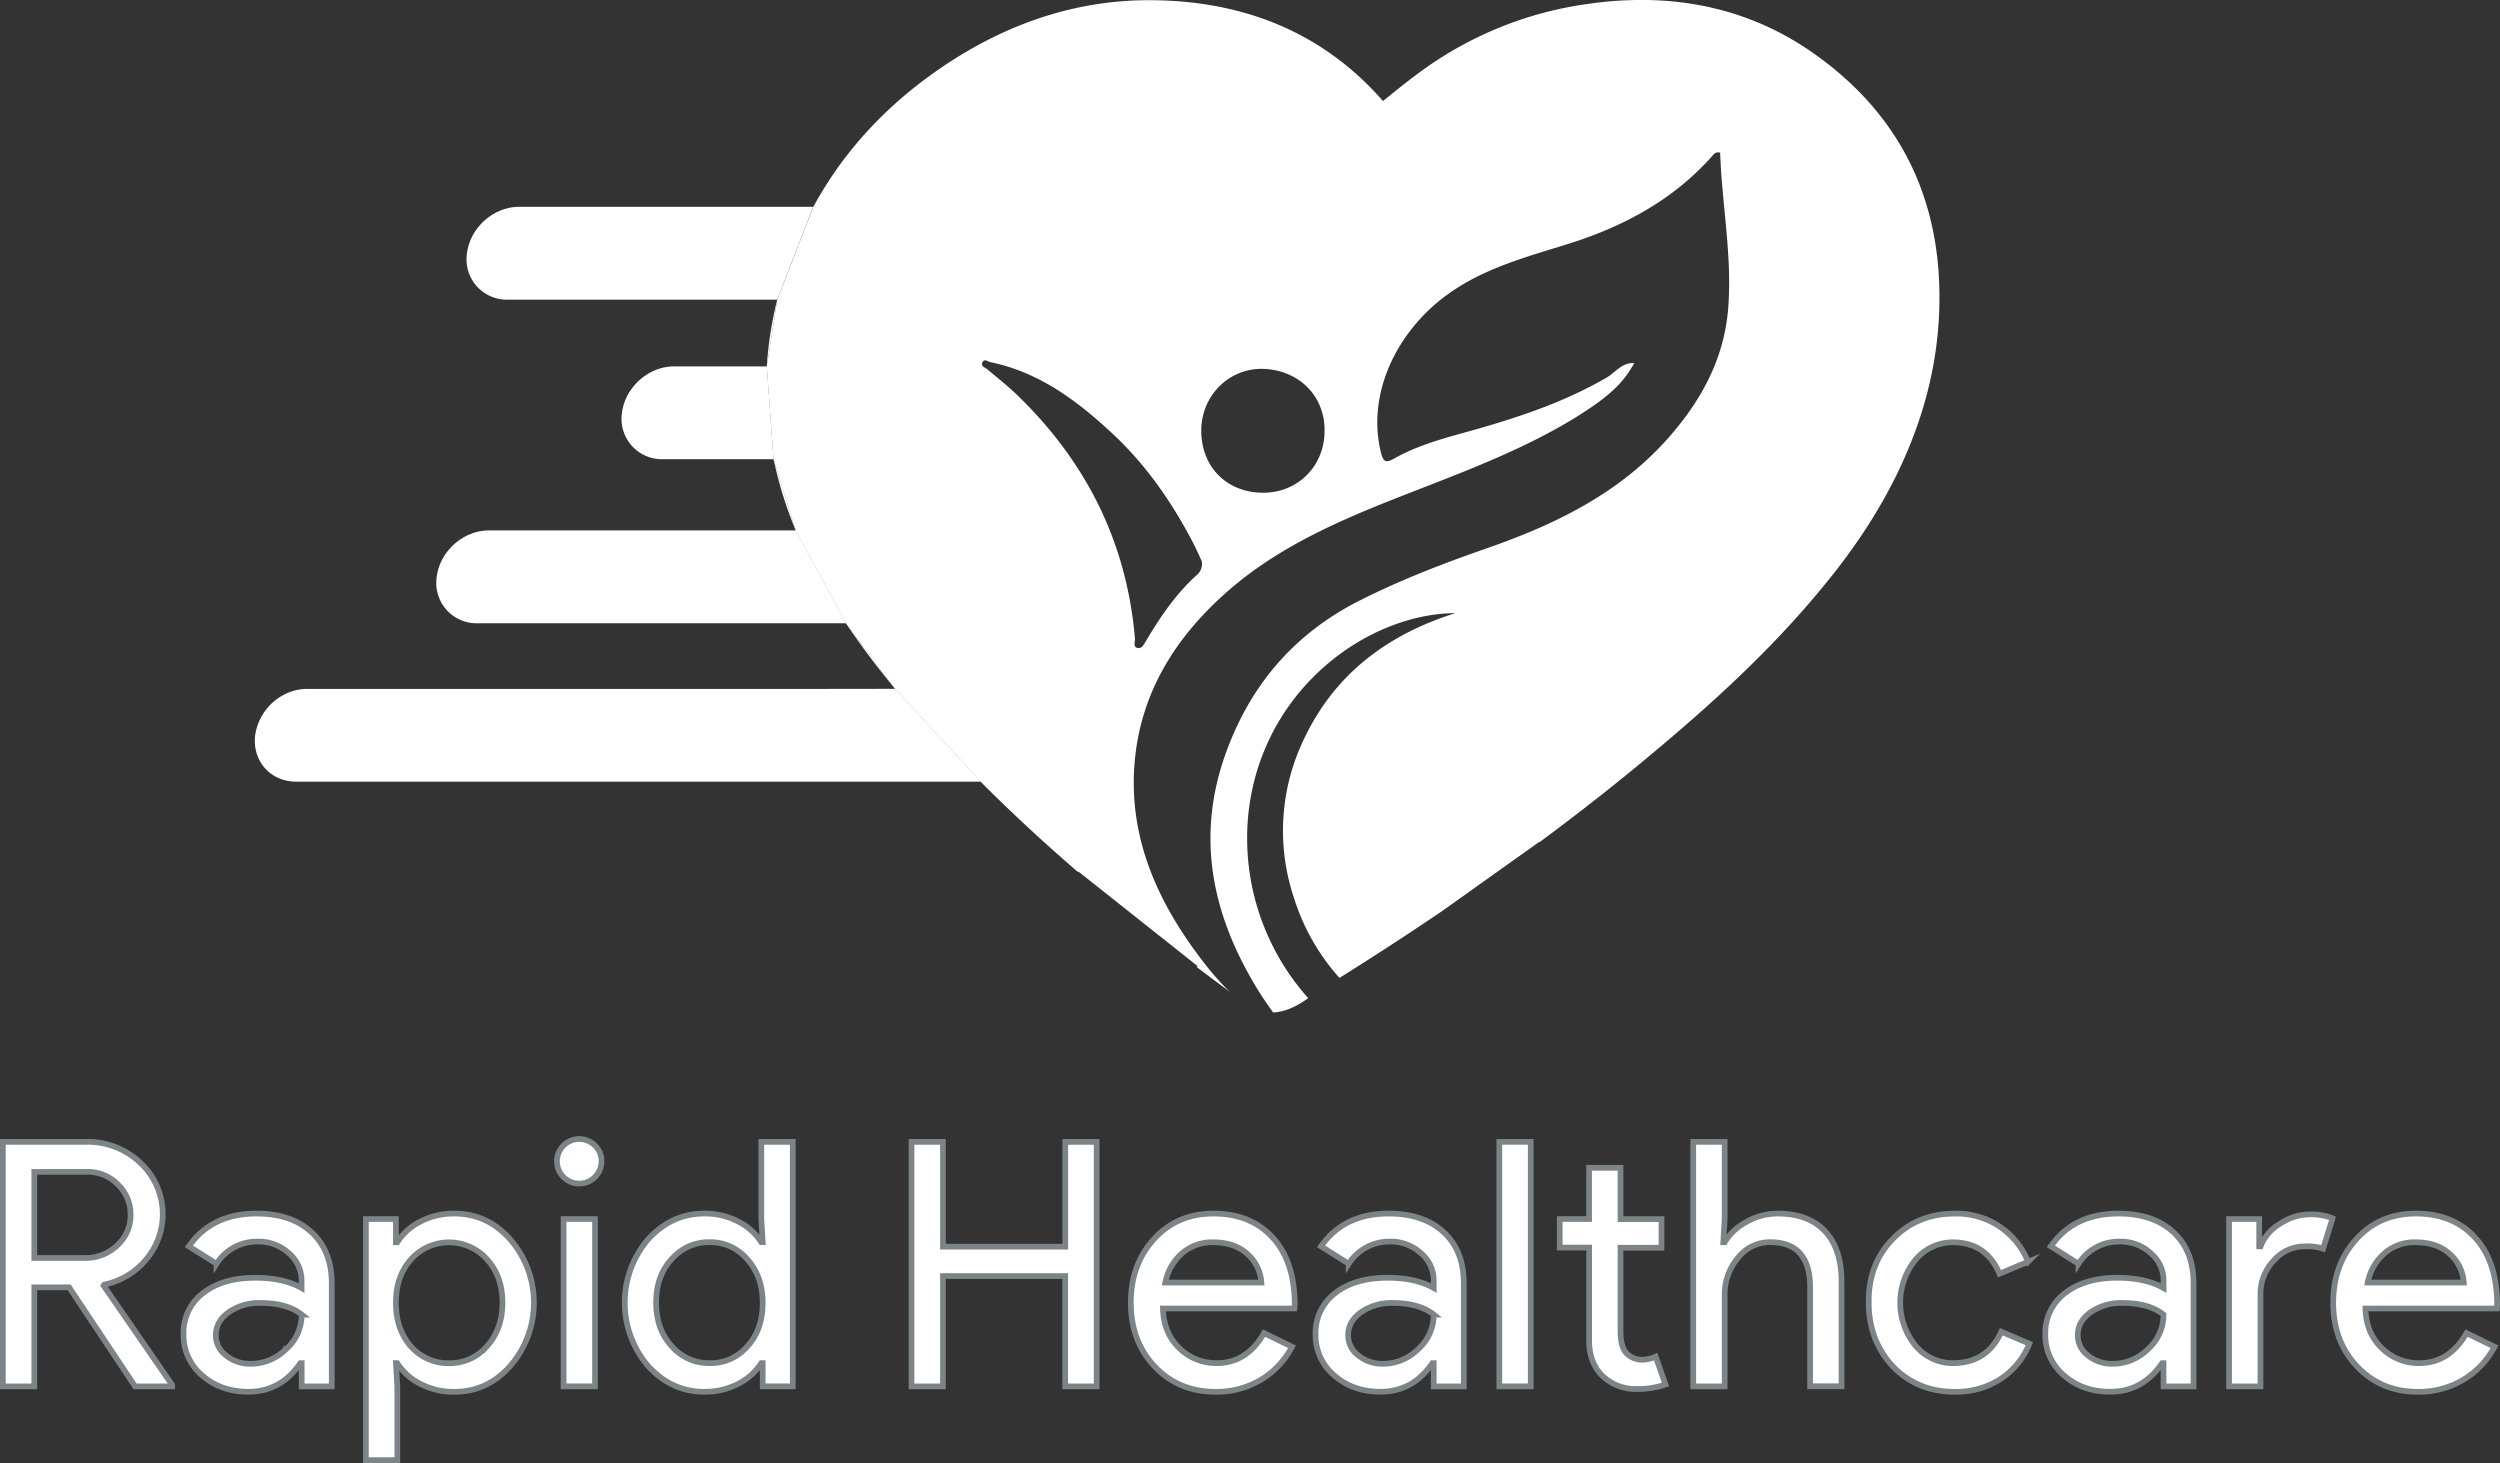 <svg xmlns="http://www.w3.org/2000/svg" viewBox="0 0 874.92 512"><rect x="0" y="0" width="874.92" height="512" fill="#333333" stroke="none"/><defs><style>.cls-1,.cls-2{fill:#fff;}.cls-1{stroke:#7c8487;stroke-miterlimit:10;stroke-width:2px;}</style></defs><g id="Layer_2" data-name="Layer 2"><g id="OBJECTS"><path class="cls-1" d="M36.26,449.92l.24-.35a25.85,25.85,0,0,0,14.64-8.79,24.54,24.54,0,0,0-2-33.82,26.69,26.69,0,0,0-18.95-7.35H1v85.57H12V450.52H24.19l23.07,34.66h13v-.48ZM12,440.24V410.13H30.4a14.63,14.63,0,0,1,10.94,4.48,14.51,14.51,0,0,1,4.36,10.46A14.2,14.2,0,0,1,41,435.88a16,16,0,0,1-11.35,4.36Z"></path><path class="cls-1" d="M109,431.22q-7-6.51-19.24-6.51-15.66,0-23.66,11.47l9.68,6.1a16.84,16.84,0,0,1,14.58-7.77,15.59,15.59,0,0,1,10.64,4,12.54,12.54,0,0,1,4.54,9.74v2.51q-6.35-3.58-16.14-3.58-11.47,0-18.34,5.37A17.43,17.43,0,0,0,64.23,467a18.34,18.34,0,0,0,6.51,14.34q6.51,5.73,16.19,5.73,11.35,0,18.17-10h.48v8.13H116.1V449.09Q116.1,437.74,109,431.22Zm-8.9,40.93a17.52,17.52,0,0,1-12.37,5.14,13.43,13.43,0,0,1-8.55-2.86,8.8,8.8,0,0,1-3.64-7.18q0-4.77,4.48-8A18.64,18.64,0,0,1,91.24,456q9.2,0,14.34,4.06A16.09,16.09,0,0,1,100.14,472.15Z"></path><path class="cls-1" d="M178.6,433.79q-8-9.07-19.6-9.08a25.15,25.15,0,0,0-11.77,2.75,20.53,20.53,0,0,0-8.19,7.29h-.48v-8.13H128.05V511h11V485.18l-.48-8.13H139a20.62,20.62,0,0,0,8.19,7.3A25.26,25.26,0,0,0,159,487.09q11.59,0,19.6-9.08a33.75,33.75,0,0,0,0-44.22Zm-8.13,37.29a17.13,17.13,0,0,1-13.26,6,17.45,17.45,0,0,1-13.39-5.85q-5.26-6-5.26-15.3t5.26-15.18a17.86,17.86,0,0,1,26.65,0q5.39,6,5.38,15.18T170.47,471.08Z"></path><path class="cls-1" d="M208.24,400.92a7.8,7.8,0,1,0,2.27,5.5A7.5,7.5,0,0,0,208.24,400.92Zm-11,25.7v58.56h11V426.62Z"></path><path class="cls-1" d="M266.44,399.61v27l.48,8.13h-.48a20.56,20.56,0,0,0-8.18-7.29,25.19,25.19,0,0,0-11.78-2.75q-11.46,0-19.72,9.08a34.16,34.16,0,0,0,0,44.22q8.25,9.09,19.72,9.08a25.3,25.3,0,0,0,11.78-2.74,20.66,20.66,0,0,0,8.18-7.3h.48v8.13h10.52V399.61Zm-4.9,71.59a16.83,16.83,0,0,1-13.26,5.85,17.17,17.17,0,0,1-13.27-6q-5.37-5.85-5.38-15.18T235,440.72a17.17,17.17,0,0,1,13.27-6,16.91,16.91,0,0,1,13.26,6q5.38,6,5.38,15.18Q266.92,465.35,261.54,471.2Z"></path><path class="cls-1" d="M372.81,399.61V436.3H330V399.61H319v85.57h11v-38.6h42.79v38.6h11V399.61Z"></path><path class="cls-1" d="M453.12,456.74q0-15.18-7.71-23.61t-20.73-8.42q-12.68,0-20.8,8.9t-8.13,22.29q0,13.52,8.37,22.35t21.27,8.84a30.23,30.23,0,0,0,15.84-4.18,29.21,29.21,0,0,0,10.93-11.59l-9.8-4.78q-6,10.51-16.49,10.51a18.38,18.38,0,0,1-13.15-5.25q-5.49-5.26-5.73-13.87h46Zm-45.3-7.89a18.3,18.3,0,0,1,5.92-10.28,15.93,15.93,0,0,1,10.7-3.82q7.53,0,12,4a14.59,14.59,0,0,1,5,10.1Z"></path><path class="cls-1" d="M505.23,431.22q-7.07-6.51-19.25-6.51-15.64,0-23.66,11.47l9.68,6.1a16.86,16.86,0,0,1,14.58-7.77,15.57,15.57,0,0,1,10.64,4,12.51,12.51,0,0,1,4.54,9.74v2.51q-6.33-3.58-16.13-3.58-11.47,0-18.35,5.37A17.43,17.43,0,0,0,460.41,467a18.34,18.34,0,0,0,6.51,14.34q6.51,5.73,16.2,5.73,11.34,0,18.16-10h.48v8.13h10.52V449.09Q512.28,437.74,505.23,431.22Zm-8.91,40.93A17.5,17.5,0,0,1,484,477.29a13.42,13.42,0,0,1-8.54-2.86,8.81,8.81,0,0,1-3.65-7.18q0-4.77,4.48-8A18.67,18.67,0,0,1,487.42,456q9.19,0,14.34,4.06A16.06,16.06,0,0,1,496.32,472.15Z"></path><path class="cls-1" d="M524.71,399.61v85.57h11V399.61Z"></path><path class="cls-1" d="M579.44,474.78a13.27,13.27,0,0,1-2.33.78,11,11,0,0,1-2.57.3,7.42,7.42,0,0,1-5.14-2.09q-2.26-2.08-2.27-7.95V436.66h14.34v-10H567.13V408.69h-11v17.93H545.86v10h10.28v32.75q.12,7.88,4.84,12.31a16.73,16.73,0,0,0,11.89,4.42,29.45,29.45,0,0,0,10-1.56Z"></path><path class="cls-1" d="M638.66,430.86q-5.8-6.15-16.55-6.15a22,22,0,0,0-10.82,2.87,19.55,19.55,0,0,0-7.71,7.17h-.48l.48-8.13v-27h-11v85.57h11V453.27a19.77,19.77,0,0,1,4.6-13,14.15,14.15,0,0,1,11.3-5.55q14,0,14,15.77v34.66h11V448.37Q644.46,437,638.66,430.86Z"></path><path class="cls-1" d="M700.39,466.06q-4.9,11-17,11a17,17,0,0,1-13-6.09,23.77,23.77,0,0,1,0-30.12,17,17,0,0,1,13-6.09q11.7,0,16.37,11l10-4.18a26.81,26.81,0,0,0-25.7-16.85q-13,0-21.63,8.84T654,455.9q0,13.26,8.48,22.35,8.61,8.85,21.63,8.84a28.53,28.53,0,0,0,16-4.48,26.24,26.24,0,0,0,10.1-12.37Z"></path><path class="cls-1" d="M760.62,431.22q-7.05-6.51-19.24-6.51-15.66,0-23.66,11.47l9.68,6.1A16.84,16.84,0,0,1,742,434.51a15.54,15.54,0,0,1,10.63,4,12.52,12.52,0,0,1,4.55,9.74v2.51q-6.35-3.58-16.14-3.58-11.47,0-18.34,5.37A17.41,17.41,0,0,0,715.8,467a18.32,18.32,0,0,0,6.52,14.34q6.51,5.73,16.19,5.73,11.36,0,18.17-10h.48v8.13h10.51V449.09Q767.67,437.74,760.62,431.22Zm-8.9,40.93a17.52,17.52,0,0,1-12.37,5.14,13.43,13.43,0,0,1-8.55-2.86,8.8,8.8,0,0,1-3.64-7.18q0-4.77,4.48-8A18.63,18.63,0,0,1,742.81,456q9.21,0,14.35,4.06A16.09,16.09,0,0,1,751.72,472.15Z"></path><path class="cls-1" d="M808.19,425A19.08,19.08,0,0,0,798,428.23a15.85,15.85,0,0,0-6.87,7.95h-.48v-9.56H780.1v58.56h11V452.91a16.78,16.78,0,0,1,4.6-11.71,14.22,14.22,0,0,1,10.81-5A18.2,18.2,0,0,1,813,437l3.34-10.64A20.52,20.52,0,0,0,808.19,425Z"></path><path class="cls-1" d="M873.92,456.74q0-15.18-7.71-23.61t-20.73-8.42q-12.68,0-20.8,8.9t-8.13,22.29q0,13.52,8.37,22.35t21.27,8.84A30.23,30.23,0,0,0,862,482.91,29.21,29.21,0,0,0,873,471.32l-9.8-4.78q-6,10.51-16.49,10.51a18.38,18.38,0,0,1-13.15-5.25q-5.49-5.26-5.73-13.87h46Zm-45.3-7.89a18.3,18.3,0,0,1,5.92-10.28,15.93,15.93,0,0,1,10.7-3.82q7.53,0,12,4a14.59,14.59,0,0,1,5,10.1Z"></path><path class="cls-2" d="M278.48,185.63l-7.75-24.93A138.54,138.54,0,0,0,278.48,185.63Z"></path><path class="cls-2" d="M313.32,241.11l-17.27-23A266.14,266.14,0,0,0,313.32,241.11Z"></path><path class="cls-2" d="M263.91,185.63H171.08c-8.94,0-17.15,7.31-18.24,16.25a14.1,14.1,0,0,0,14.25,16.24h129l-17.57-32.49Z"></path><path class="cls-2" d="M277.54,241.11h-170a17.11,17.11,0,0,0-5.86,1,19.11,19.11,0,0,0-12.38,15.19h0c-1,8.3,4.44,15.19,12.38,16.13a16.32,16.32,0,0,0,1.87.12h239.7l-29.94-32.49Z"></path><path class="cls-2" d="M259.17,128.22H235.91c-8.93,0-17.14,7.31-18.24,16.24a14.11,14.11,0,0,0,14.25,16.24h38.81l-2.36-32.48Z"></path><path class="cls-2" d="M277.54,72.38H181.66c-8.93,0-17.14,7.31-18.23,16.25a14.1,14.1,0,0,0,14.24,16.24H272l12.6-32.49Z"></path><path class="cls-2" d="M268.37,128.22,272,104.87A128.59,128.59,0,0,0,268.37,128.22Z"></path><path class="cls-2" d="M634.51,18.53C612.05,2.76,585.36-3,555.21,1.44a128.51,128.51,0,0,0-55.69,21.93c-5.39,3.79-10.54,7.94-15.51,12C463.77,12.2,436.59.33,403.13.07c-25-.21-49.06,7.3-71.71,22.26-20.34,13.42-36,30.2-46.78,50.05L272,104.87l-3.67,23.34,2.36,32.49,7.75,24.93,17.57,32.49,17.27,23,29.94,32.49c10.61,10.64,21.89,21.12,34.13,31.65,0-.11,0-.21,0-.29L419,338c0,.18-.05.36-.07.53,3.28,2.48,6.63,5,10,7.47.48.35,1,.8,1.6,1.29a98.49,98.49,0,0,1-8.15-9.05c-16.45-20.83-27.55-44-25.31-71.23,2-24.27,14.07-43.73,32.11-59.68,20.19-17.86,44.82-27.33,69.44-36.88,17.92-7,35.84-14,52.31-24.07,11.71-7.19,17.22-12.24,21-19.34-4.39-.18-6.67,3.37-9.69,5.12-15.34,8.9-31.95,14.29-48.92,19-8.69,2.4-17.49,4.83-25.43,9.33-3.09,1.75-3.83,1-4.65-2.31-4.83-19.75,4.91-41.41,22.67-54.62,12.75-9.48,27.58-13.42,42.28-18,19.57-6.06,37.19-15.38,51-30.92.61-.68,1.11-1.57,2.81-1.24.61,18.18,4.22,36.05,2.83,54.23-1.34,17.51-9.1,32-20.37,44.95-17.24,19.85-39.84,30.85-64.08,39.29-15.29,5.33-30.42,11.13-44.88,18.48-22.95,11.66-38.38,30-46.84,54.18-9.78,28-4.7,54.2,9.9,79.12a120.57,120.57,0,0,0,7,10.67c4.8-.19,9-2.67,12.28-5a84,84,0,0,1-20.75-66.24c5.45-42.59,42-68.32,72.22-68.5-23.77,7.5-42.27,21.34-53,44.15A73.77,73.77,0,0,0,452.77,314a75.8,75.8,0,0,0,16,28.24q18.81-11.77,36-23.45l34-24.21.07.12,4.7-3.51h0q17.54-13.15,33.52-26.49c20.94-17.47,45.11-38.87,65.61-65.2,22-28.25,34-57.57,35.82-87.17C680.91,72.25,666.11,40.7,634.51,18.53ZM418.85,201.24C411.47,207.87,406,216,401,224.41c-.7,1.18-1.44,2.64-2.81,2.38-1.81-.34-.87-2.17-1-3.34-2.87-33.76-17.13-62-41.38-85.36-3.25-3.13-6.82-5.92-10.26-8.84-.81-.68-2.38-1-1.73-2.43s1.8-.28,2.8-.08c17.05,3.53,30.36,13.5,42.7,25,11.65,10.85,20.63,23.74,28,37.81,1.3,2.49,2.43,5.07,3.25,6.8A5.1,5.1,0,0,1,418.85,201.24Zm23-28.8c-12.69-.12-21.52-9.16-21.44-21.92.08-12.15,9.87-22,22.15-21.41,12,.62,21,9.31,21,21.47C463.66,163.07,454.17,172.56,441.87,172.44Z"></path></g></g></svg>